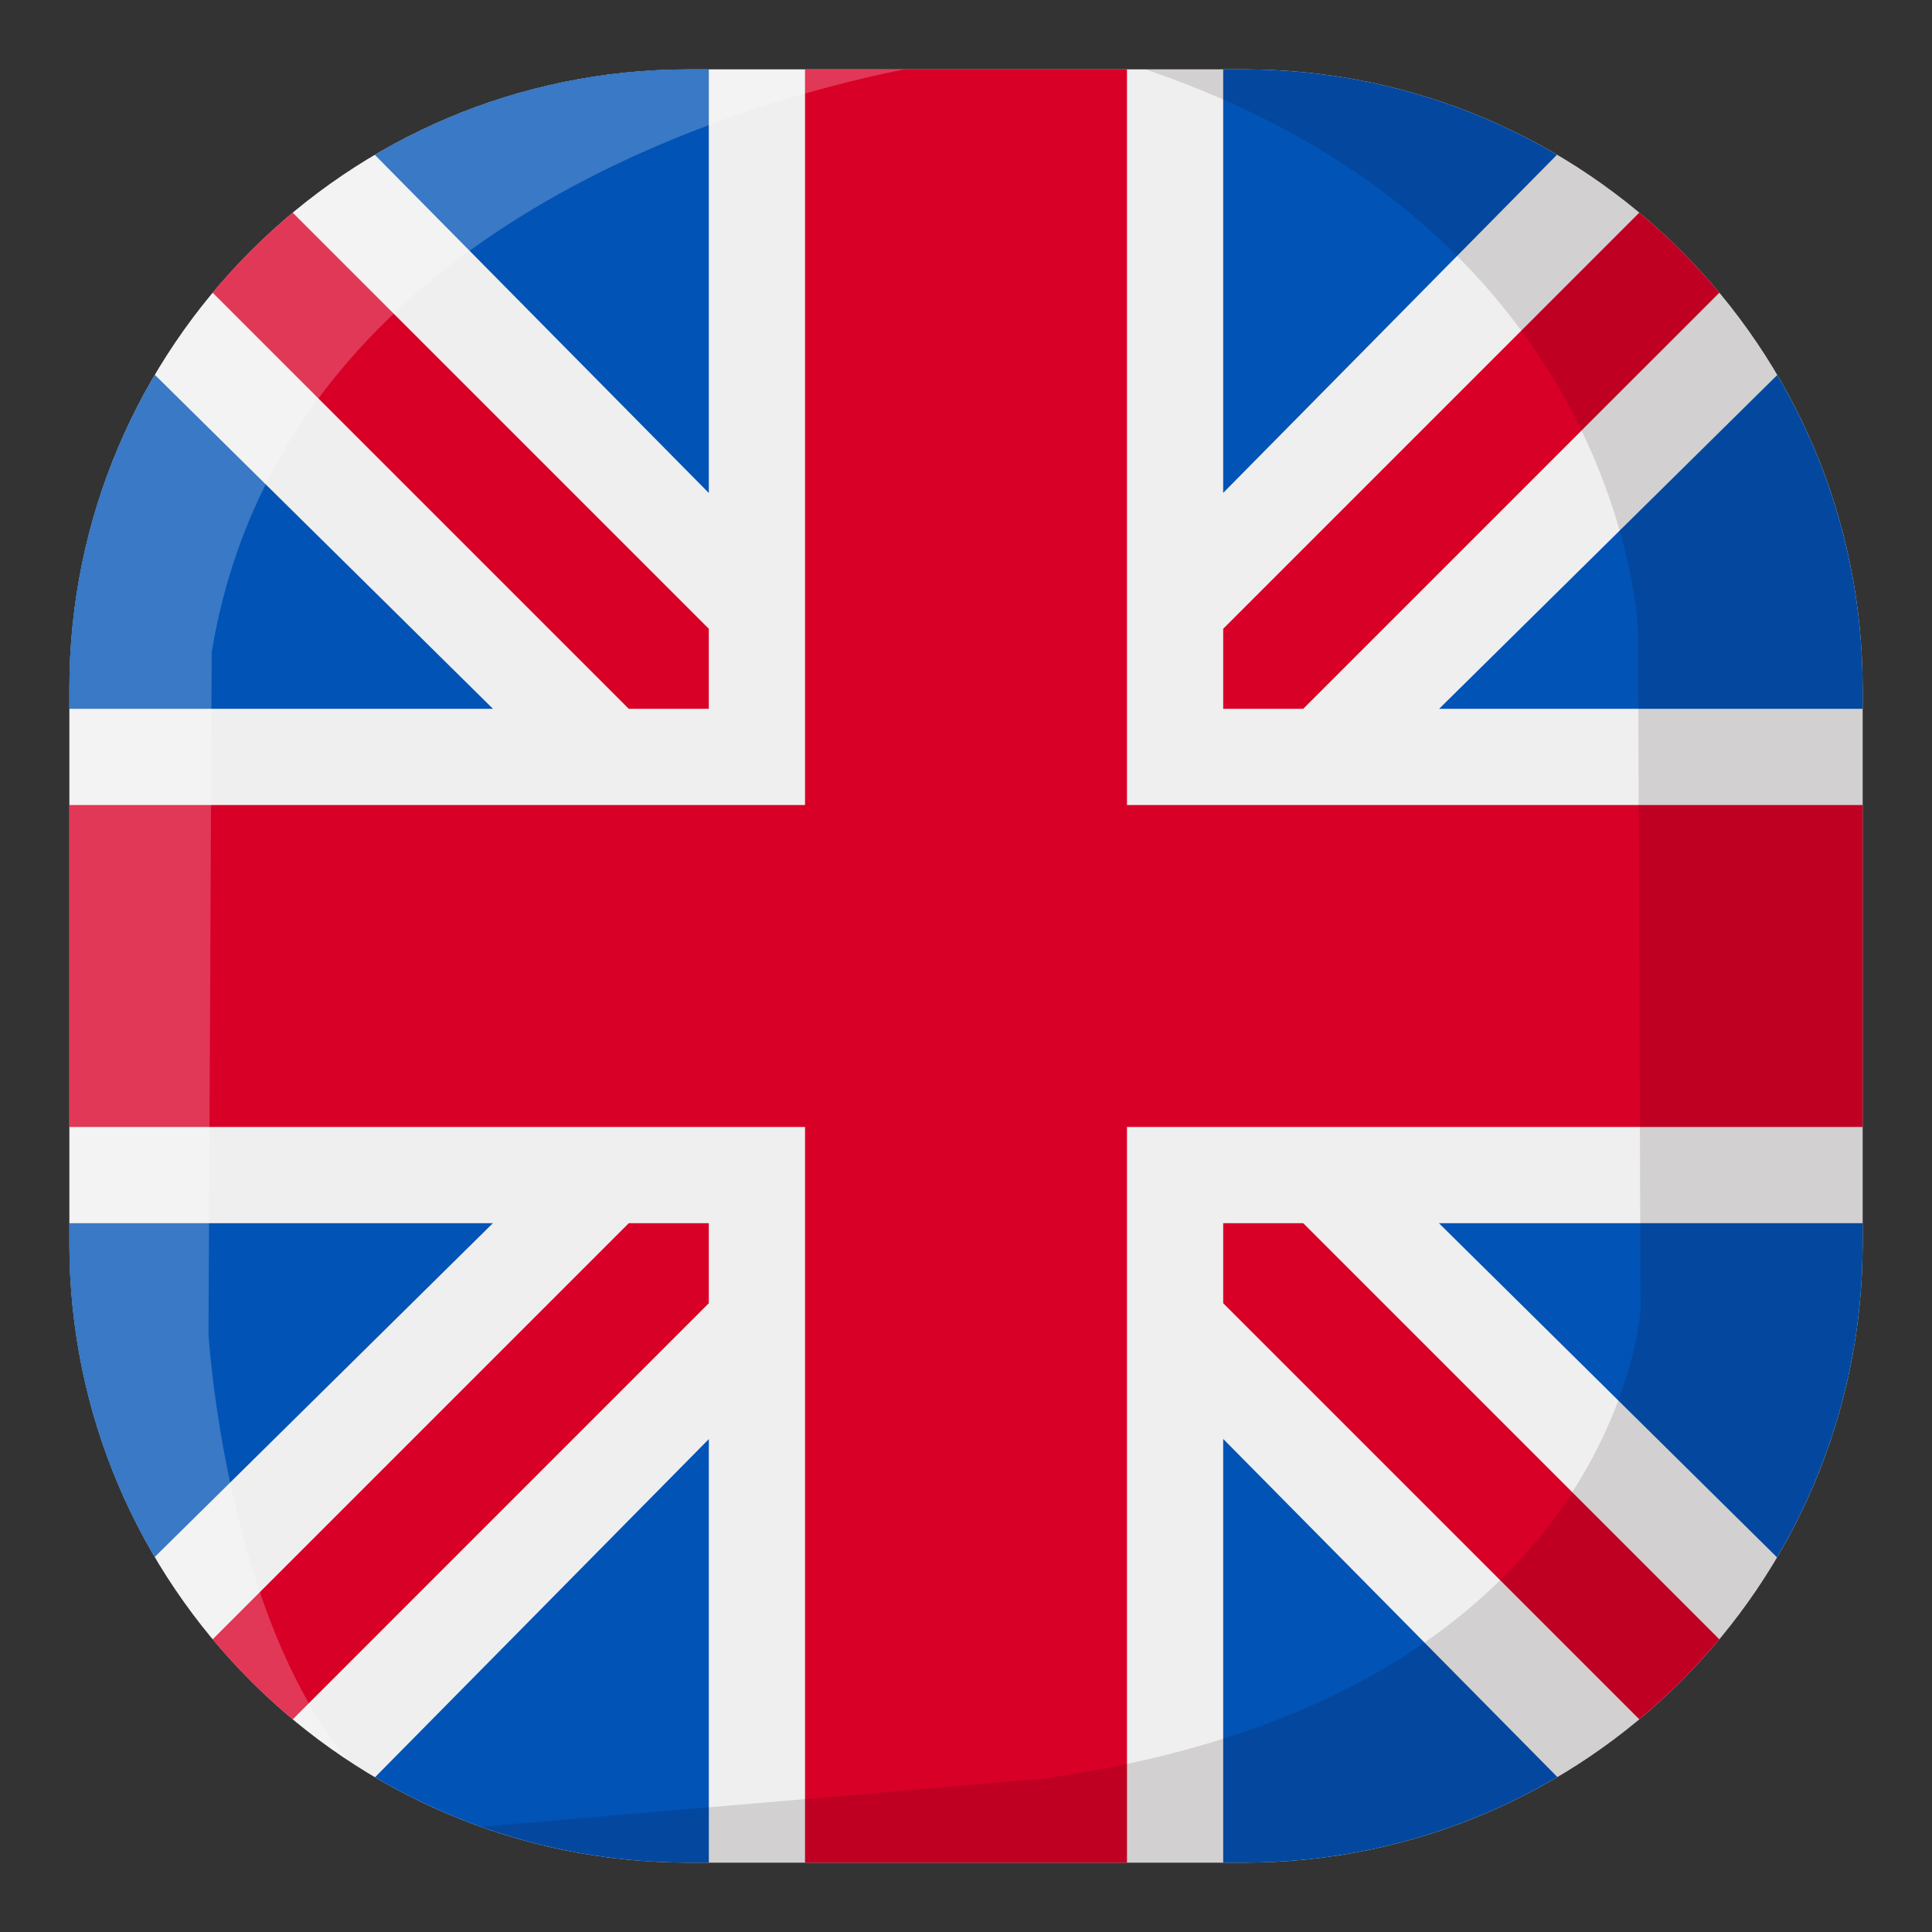 <svg xmlns="http://www.w3.org/2000/svg" height="512" viewBox="0 0 512 512" width="512"><rect x="0" y="0" width="512" height="512" fill="#333333" stroke="none"/><g id="United_Kingdom"><path d="m329.58 18.381h-147.142c-90.46 0-164.056 73.587-164.056 164.038v147.159c0 90.451 73.596 164.039 164.056 164.039h147.142c90.452 0 164.039-73.588 164.039-164.039v-147.159c0-90.451-73.587-164.038-164.039-164.038z" fill="#efefef"></path><g fill="#d90028"><path d="m493.62 213.34v85.32h-194.96v194.96h-85.32v-194.96h-194.96v-85.32h194.96v-194.96h85.32v194.96z"></path><g><path d="m455.64 434.43c-6.41 7.7-13.51 14.801-21.21 21.21l-110.27-110.27v-21.21h21.21z"></path><path d="m187.84 166.63v21.21h-21.21l-110.27-110.27c6.41-7.69 13.52-14.801 21.22-21.2z"></path></g><g><path d="m455.65 77.57-110.28 110.27h-21.21v-21.21l110.27-110.28c7.7 6.42 14.8 13.52 21.22 21.22z"></path><path d="m187.84 324.16v21.21l-110.26 110.27c-7.7-6.409-14.81-13.52-21.22-21.21l110.27-110.27z"></path></g></g><g fill="#0153b5"><path d="m41.036 99.335c-14.385 24.383-22.653 52.784-22.653 83.084v5.425h112.262z"></path><path d="m18.383 324.156v5.422c0 30.28 8.258 58.664 22.625 83.036l89.613-88.458z"></path><path d="m470.935 412.72c14.404-24.396 22.685-52.817 22.685-83.142v-5.422h-112.29z"></path><path d="m493.619 187.844v-5.425c0-30.28-8.257-58.665-22.623-83.037l-89.617 88.462z"></path><path d="m324.156 130.62 88.463-89.615c-24.373-14.367-52.758-22.624-83.039-22.624h-5.423z"></path><path d="m187.844 381.38-88.458 89.61c24.377 14.368 52.767 22.627 83.053 22.627h5.405z"></path><path d="m324.157 381.329v112.288h5.424c30.323 0 58.744-8.28 83.14-22.684z"></path><path d="m187.843 130.645v-112.264h-5.405c-30.307 0-58.715 8.27-83.103 22.656z"></path></g><path d="m18.424 329.503v-147.009c0-90.568 73.505-164.072 164.072-164.072h56.946c-44.611 8.96-165.087 43.596-183.337 154.443l-.842 180.796s4.39 73.679 37.004 112.877c-44.438-29.397-73.843-79.751-73.843-137.035z" fill="#fff" opacity=".22"></path><path d="m493.578 182.494v147.009c0 90.567-73.505 164.072-164.072 164.072h-147.01c-19.266 0-37.681-3.383-54.917-9.464l148.19-12.672c153.09-21.122 159.006-124.535 159.006-124.535l-.677-179.617s-3.209-105.607-130.45-148.865h25.857c90.568 0 164.073 73.504 164.073 164.072z" fill="#160204" opacity=".13"></path></g></svg>